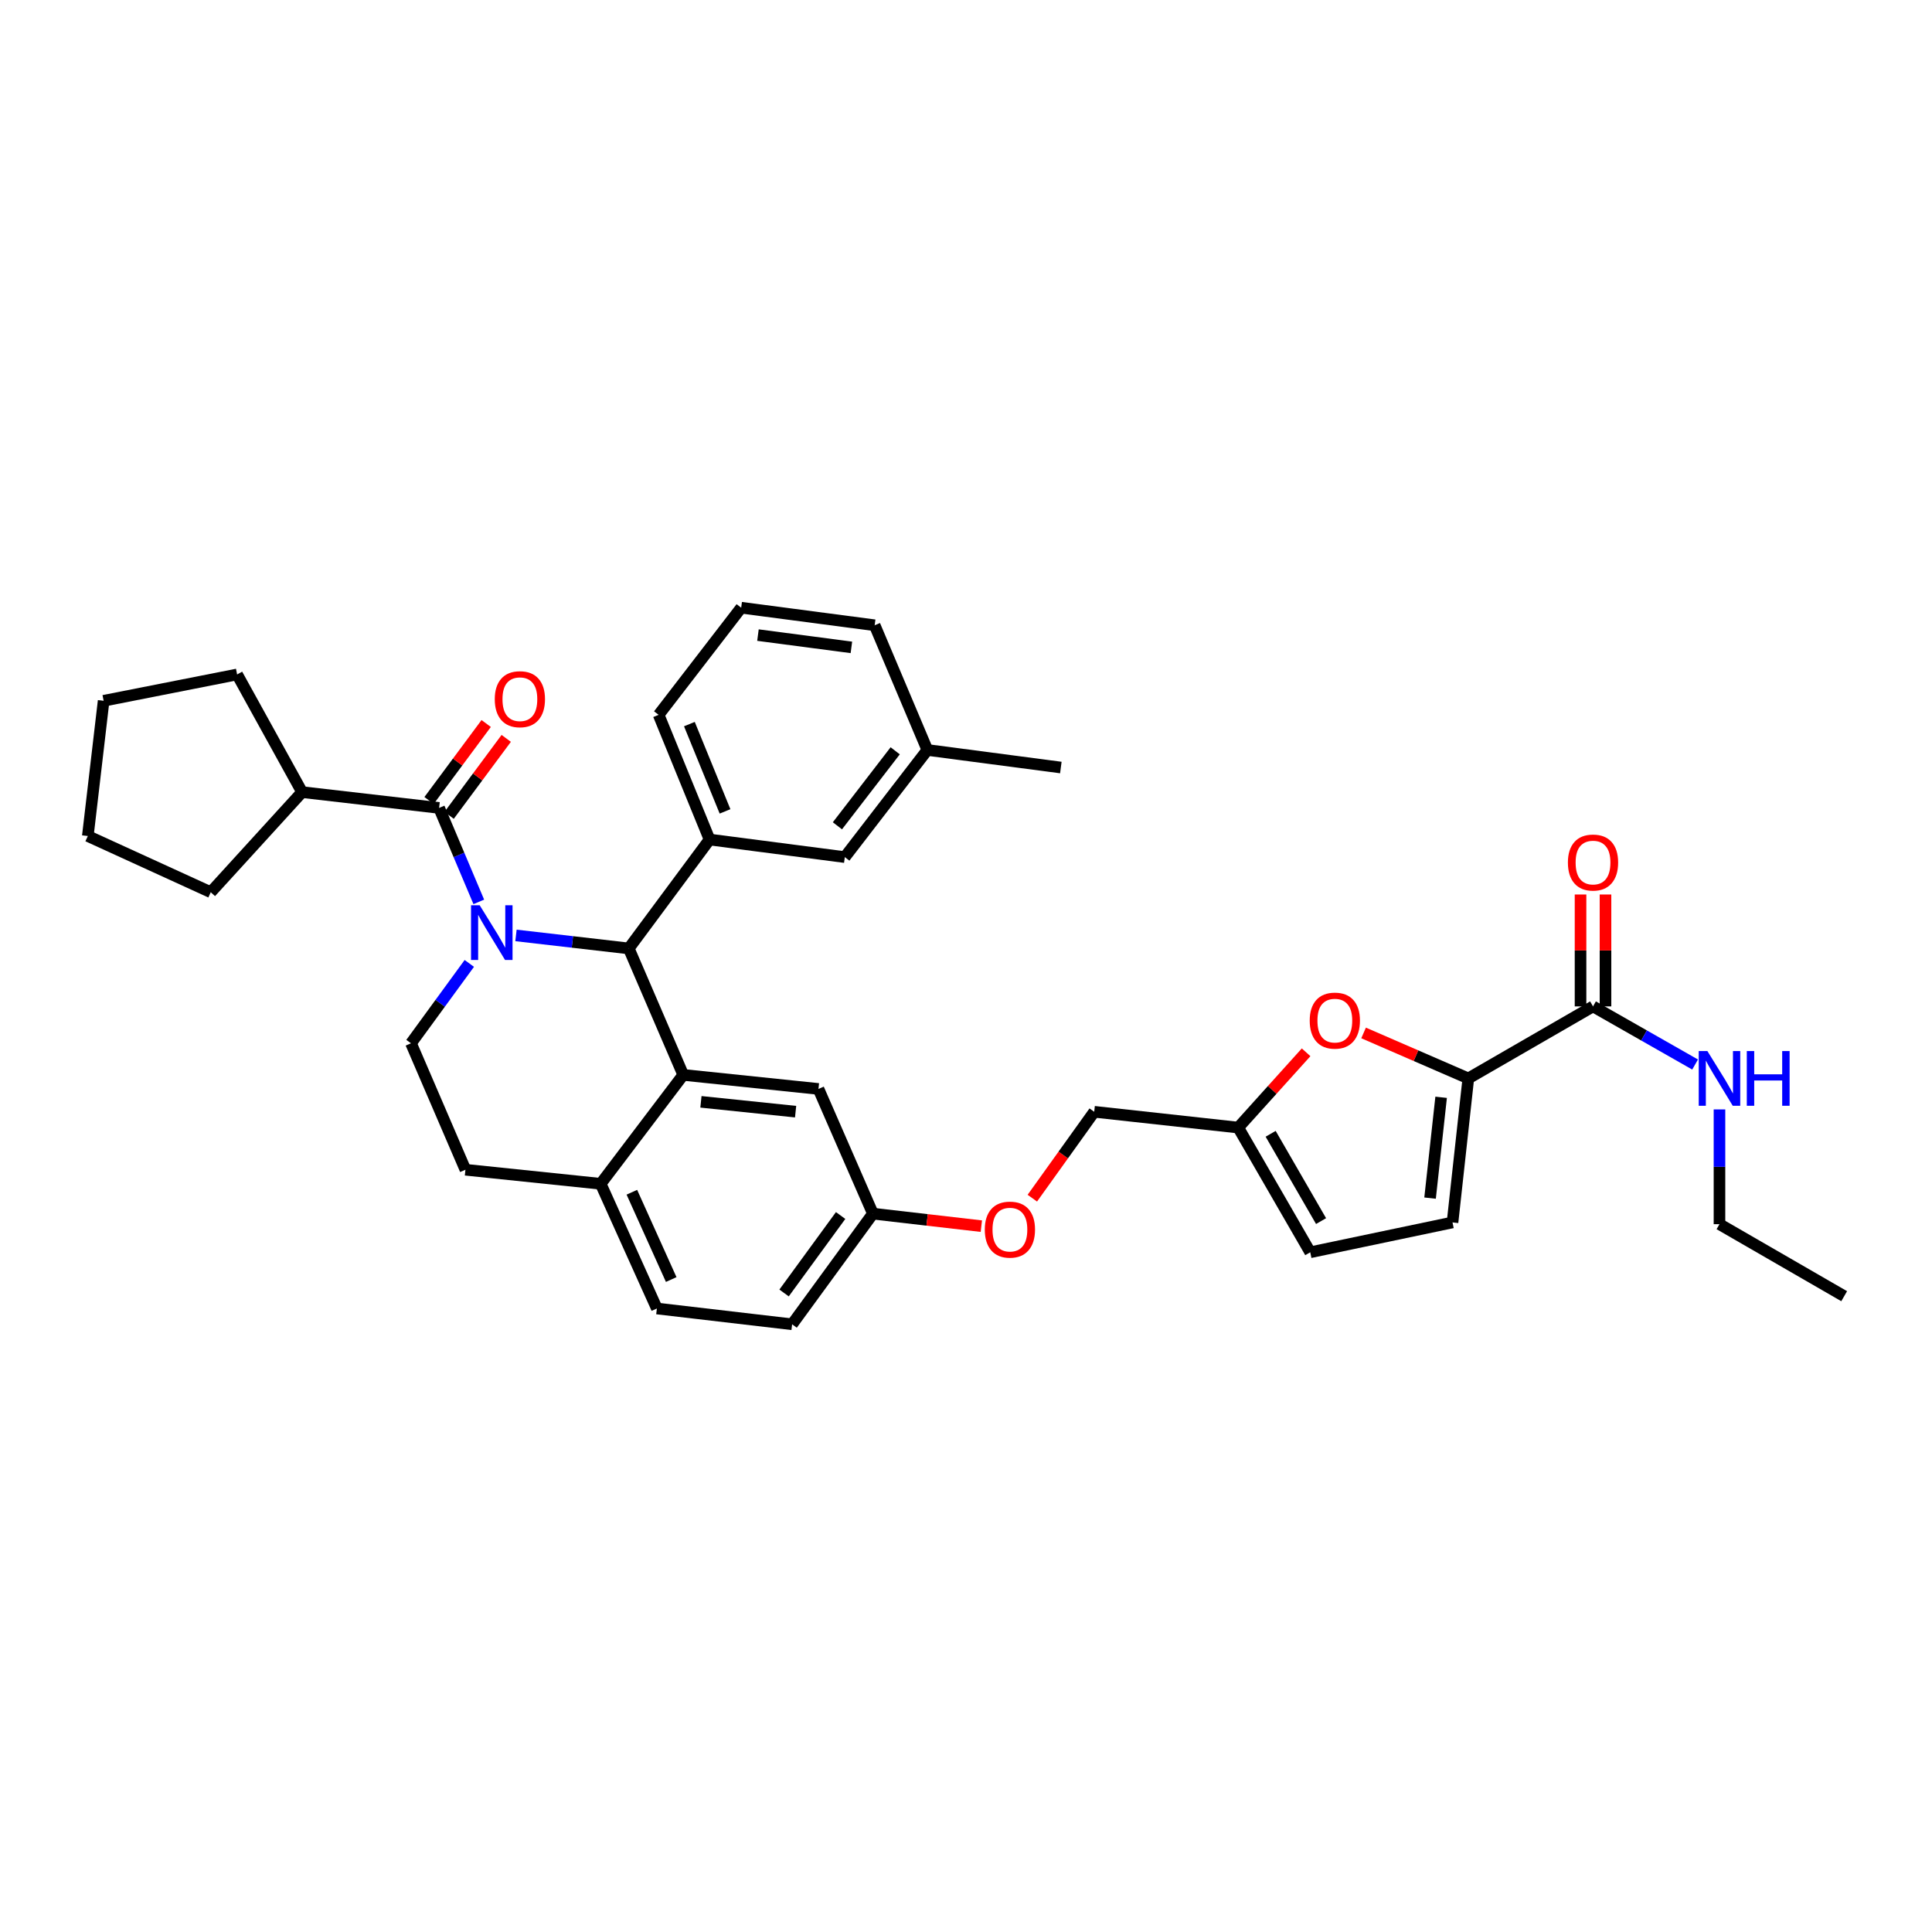 <?xml version='1.0' encoding='iso-8859-1'?>
<svg version='1.1' baseProfile='full'
              xmlns='http://www.w3.org/2000/svg'
                      xmlns:rdkit='http://www.rdkit.org/xml'
                      xmlns:xlink='http://www.w3.org/1999/xlink'
                  xml:space='preserve'
width='1000px' height='1000px' viewBox='0 0 1000 1000'>
<!-- END OF HEADER -->
<rect style='opacity:1.0;fill:#FFFFFF;stroke:none' width='1000' height='1000' x='0' y='0'> </rect>
<path class='bond-0' d='M 890,633.635 L 890,603.933' style='fill:none;fill-rule:evenodd;stroke:#000000;stroke-width:6px;stroke-linecap:butt;stroke-linejoin:miter;stroke-opacity:1' />
<path class='bond-0' d='M 890,603.933 L 890,574.231' style='fill:none;fill-rule:evenodd;stroke:#0000FF;stroke-width:6px;stroke-linecap:butt;stroke-linejoin:miter;stroke-opacity:1' />
<path class='bond-1' d='M 890,633.635 L 954.545,670.908' style='fill:none;fill-rule:evenodd;stroke:#000000;stroke-width:6px;stroke-linecap:butt;stroke-linejoin:miter;stroke-opacity:1' />
<path class='bond-2' d='M 824.543,520.912 L 850.96,535.955' style='fill:none;fill-rule:evenodd;stroke:#000000;stroke-width:6px;stroke-linecap:butt;stroke-linejoin:miter;stroke-opacity:1' />
<path class='bond-2' d='M 850.96,535.955 L 877.377,550.997' style='fill:none;fill-rule:evenodd;stroke:#0000FF;stroke-width:6px;stroke-linecap:butt;stroke-linejoin:miter;stroke-opacity:1' />
<path class='bond-3' d='M 831.004,520.912 L 831.004,491.951' style='fill:none;fill-rule:evenodd;stroke:#000000;stroke-width:6px;stroke-linecap:butt;stroke-linejoin:miter;stroke-opacity:1' />
<path class='bond-3' d='M 831.004,491.951 L 831.004,462.99' style='fill:none;fill-rule:evenodd;stroke:#FF0000;stroke-width:6px;stroke-linecap:butt;stroke-linejoin:miter;stroke-opacity:1' />
<path class='bond-3' d='M 818.082,520.912 L 818.082,491.951' style='fill:none;fill-rule:evenodd;stroke:#000000;stroke-width:6px;stroke-linecap:butt;stroke-linejoin:miter;stroke-opacity:1' />
<path class='bond-3' d='M 818.082,491.951 L 818.082,462.99' style='fill:none;fill-rule:evenodd;stroke:#FF0000;stroke-width:6px;stroke-linecap:butt;stroke-linejoin:miter;stroke-opacity:1' />
<path class='bond-4' d='M 824.543,520.912 L 759.998,558.185' style='fill:none;fill-rule:evenodd;stroke:#000000;stroke-width:6px;stroke-linecap:butt;stroke-linejoin:miter;stroke-opacity:1' />
<path class='bond-5' d='M 409.998,685.452 L 451.815,628.179' style='fill:none;fill-rule:evenodd;stroke:#000000;stroke-width:6px;stroke-linecap:butt;stroke-linejoin:miter;stroke-opacity:1' />
<path class='bond-5' d='M 405.835,669.241 L 435.107,629.15' style='fill:none;fill-rule:evenodd;stroke:#000000;stroke-width:6px;stroke-linecap:butt;stroke-linejoin:miter;stroke-opacity:1' />
<path class='bond-6' d='M 409.998,685.452 L 339.997,677.275' style='fill:none;fill-rule:evenodd;stroke:#000000;stroke-width:6px;stroke-linecap:butt;stroke-linejoin:miter;stroke-opacity:1' />
<path class='bond-7' d='M 451.815,628.179 L 423.638,563.634' style='fill:none;fill-rule:evenodd;stroke:#000000;stroke-width:6px;stroke-linecap:butt;stroke-linejoin:miter;stroke-opacity:1' />
<path class='bond-8' d='M 451.815,628.179 L 479.88,631.418' style='fill:none;fill-rule:evenodd;stroke:#000000;stroke-width:6px;stroke-linecap:butt;stroke-linejoin:miter;stroke-opacity:1' />
<path class='bond-8' d='M 479.88,631.418 L 507.944,634.657' style='fill:none;fill-rule:evenodd;stroke:#FF0000;stroke-width:6px;stroke-linecap:butt;stroke-linejoin:miter;stroke-opacity:1' />
<path class='bond-9' d='M 423.638,563.634 L 353.637,556.361' style='fill:none;fill-rule:evenodd;stroke:#000000;stroke-width:6px;stroke-linecap:butt;stroke-linejoin:miter;stroke-opacity:1' />
<path class='bond-9' d='M 411.803,575.396 L 362.802,570.305' style='fill:none;fill-rule:evenodd;stroke:#000000;stroke-width:6px;stroke-linecap:butt;stroke-linejoin:miter;stroke-opacity:1' />
<path class='bond-10' d='M 339.997,677.275 L 310.908,612.73' style='fill:none;fill-rule:evenodd;stroke:#000000;stroke-width:6px;stroke-linecap:butt;stroke-linejoin:miter;stroke-opacity:1' />
<path class='bond-10' d='M 347.415,662.284 L 327.052,617.103' style='fill:none;fill-rule:evenodd;stroke:#000000;stroke-width:6px;stroke-linecap:butt;stroke-linejoin:miter;stroke-opacity:1' />
<path class='bond-11' d='M 310.908,612.73 L 353.637,556.361' style='fill:none;fill-rule:evenodd;stroke:#000000;stroke-width:6px;stroke-linecap:butt;stroke-linejoin:miter;stroke-opacity:1' />
<path class='bond-12' d='M 310.908,612.73 L 240.907,605.458' style='fill:none;fill-rule:evenodd;stroke:#000000;stroke-width:6px;stroke-linecap:butt;stroke-linejoin:miter;stroke-opacity:1' />
<path class='bond-13' d='M 353.637,556.361 L 325.453,490.912' style='fill:none;fill-rule:evenodd;stroke:#000000;stroke-width:6px;stroke-linecap:butt;stroke-linejoin:miter;stroke-opacity:1' />
<path class='bond-14' d='M 325.453,490.912 L 367.27,434.543' style='fill:none;fill-rule:evenodd;stroke:#000000;stroke-width:6px;stroke-linecap:butt;stroke-linejoin:miter;stroke-opacity:1' />
<path class='bond-15' d='M 325.453,490.912 L 296.262,487.542' style='fill:none;fill-rule:evenodd;stroke:#000000;stroke-width:6px;stroke-linecap:butt;stroke-linejoin:miter;stroke-opacity:1' />
<path class='bond-15' d='M 296.262,487.542 L 267.071,484.173' style='fill:none;fill-rule:evenodd;stroke:#0000FF;stroke-width:6px;stroke-linecap:butt;stroke-linejoin:miter;stroke-opacity:1' />
<path class='bond-16' d='M 242.914,498.66 L 227.822,519.331' style='fill:none;fill-rule:evenodd;stroke:#0000FF;stroke-width:6px;stroke-linecap:butt;stroke-linejoin:miter;stroke-opacity:1' />
<path class='bond-16' d='M 227.822,519.331 L 212.73,540.001' style='fill:none;fill-rule:evenodd;stroke:#000000;stroke-width:6px;stroke-linecap:butt;stroke-linejoin:miter;stroke-opacity:1' />
<path class='bond-17' d='M 247.823,466.816 L 237.549,442.499' style='fill:none;fill-rule:evenodd;stroke:#0000FF;stroke-width:6px;stroke-linecap:butt;stroke-linejoin:miter;stroke-opacity:1' />
<path class='bond-17' d='M 237.549,442.499 L 227.274,418.182' style='fill:none;fill-rule:evenodd;stroke:#000000;stroke-width:6px;stroke-linecap:butt;stroke-linejoin:miter;stroke-opacity:1' />
<path class='bond-18' d='M 212.73,540.001 L 240.907,605.458' style='fill:none;fill-rule:evenodd;stroke:#000000;stroke-width:6px;stroke-linecap:butt;stroke-linejoin:miter;stroke-opacity:1' />
<path class='bond-19' d='M 759.998,558.185 L 732.894,546.416' style='fill:none;fill-rule:evenodd;stroke:#000000;stroke-width:6px;stroke-linecap:butt;stroke-linejoin:miter;stroke-opacity:1' />
<path class='bond-19' d='M 732.894,546.416 L 705.791,534.647' style='fill:none;fill-rule:evenodd;stroke:#FF0000;stroke-width:6px;stroke-linecap:butt;stroke-linejoin:miter;stroke-opacity:1' />
<path class='bond-20' d='M 759.998,558.185 L 751.821,632.73' style='fill:none;fill-rule:evenodd;stroke:#000000;stroke-width:6px;stroke-linecap:butt;stroke-linejoin:miter;stroke-opacity:1' />
<path class='bond-20' d='M 745.926,567.958 L 740.202,620.14' style='fill:none;fill-rule:evenodd;stroke:#000000;stroke-width:6px;stroke-linecap:butt;stroke-linejoin:miter;stroke-opacity:1' />
<path class='bond-21' d='M 534.329,620.17 L 550.345,597.814' style='fill:none;fill-rule:evenodd;stroke:#FF0000;stroke-width:6px;stroke-linecap:butt;stroke-linejoin:miter;stroke-opacity:1' />
<path class='bond-21' d='M 550.345,597.814 L 566.362,575.457' style='fill:none;fill-rule:evenodd;stroke:#000000;stroke-width:6px;stroke-linecap:butt;stroke-linejoin:miter;stroke-opacity:1' />
<path class='bond-22' d='M 156.361,409.998 L 122.728,349.093' style='fill:none;fill-rule:evenodd;stroke:#000000;stroke-width:6px;stroke-linecap:butt;stroke-linejoin:miter;stroke-opacity:1' />
<path class='bond-23' d='M 156.361,409.998 L 109.088,461.816' style='fill:none;fill-rule:evenodd;stroke:#000000;stroke-width:6px;stroke-linecap:butt;stroke-linejoin:miter;stroke-opacity:1' />
<path class='bond-24' d='M 156.361,409.998 L 227.274,418.182' style='fill:none;fill-rule:evenodd;stroke:#000000;stroke-width:6px;stroke-linecap:butt;stroke-linejoin:miter;stroke-opacity:1' />
<path class='bond-25' d='M 232.463,422.032 L 247.245,402.109' style='fill:none;fill-rule:evenodd;stroke:#000000;stroke-width:6px;stroke-linecap:butt;stroke-linejoin:miter;stroke-opacity:1' />
<path class='bond-25' d='M 247.245,402.109 L 262.027,382.185' style='fill:none;fill-rule:evenodd;stroke:#FF0000;stroke-width:6px;stroke-linecap:butt;stroke-linejoin:miter;stroke-opacity:1' />
<path class='bond-25' d='M 222.085,414.332 L 236.867,394.409' style='fill:none;fill-rule:evenodd;stroke:#000000;stroke-width:6px;stroke-linecap:butt;stroke-linejoin:miter;stroke-opacity:1' />
<path class='bond-25' d='M 236.867,394.409 L 251.65,374.486' style='fill:none;fill-rule:evenodd;stroke:#FF0000;stroke-width:6px;stroke-linecap:butt;stroke-linejoin:miter;stroke-opacity:1' />
<path class='bond-26' d='M 122.728,349.093 L 53.639,362.725' style='fill:none;fill-rule:evenodd;stroke:#000000;stroke-width:6px;stroke-linecap:butt;stroke-linejoin:miter;stroke-opacity:1' />
<path class='bond-27' d='M 367.27,434.543 L 340.909,369.998' style='fill:none;fill-rule:evenodd;stroke:#000000;stroke-width:6px;stroke-linecap:butt;stroke-linejoin:miter;stroke-opacity:1' />
<path class='bond-27' d='M 375.278,419.975 L 356.826,374.794' style='fill:none;fill-rule:evenodd;stroke:#000000;stroke-width:6px;stroke-linecap:butt;stroke-linejoin:miter;stroke-opacity:1' />
<path class='bond-28' d='M 367.27,434.543 L 437.271,443.639' style='fill:none;fill-rule:evenodd;stroke:#000000;stroke-width:6px;stroke-linecap:butt;stroke-linejoin:miter;stroke-opacity:1' />
<path class='bond-29' d='M 340.909,369.998 L 383.637,314.548' style='fill:none;fill-rule:evenodd;stroke:#000000;stroke-width:6px;stroke-linecap:butt;stroke-linejoin:miter;stroke-opacity:1' />
<path class='bond-30' d='M 383.637,314.548 L 452.727,323.636' style='fill:none;fill-rule:evenodd;stroke:#000000;stroke-width:6px;stroke-linecap:butt;stroke-linejoin:miter;stroke-opacity:1' />
<path class='bond-30' d='M 392.316,328.723 L 440.678,335.085' style='fill:none;fill-rule:evenodd;stroke:#000000;stroke-width:6px;stroke-linecap:butt;stroke-linejoin:miter;stroke-opacity:1' />
<path class='bond-31' d='M 437.271,443.639 L 480,388.182' style='fill:none;fill-rule:evenodd;stroke:#000000;stroke-width:6px;stroke-linecap:butt;stroke-linejoin:miter;stroke-opacity:1' />
<path class='bond-31' d='M 433.444,427.433 L 463.354,388.613' style='fill:none;fill-rule:evenodd;stroke:#000000;stroke-width:6px;stroke-linecap:butt;stroke-linejoin:miter;stroke-opacity:1' />
<path class='bond-32' d='M 480,388.182 L 452.727,323.636' style='fill:none;fill-rule:evenodd;stroke:#000000;stroke-width:6px;stroke-linecap:butt;stroke-linejoin:miter;stroke-opacity:1' />
<path class='bond-33' d='M 480,388.182 L 549.089,397.27' style='fill:none;fill-rule:evenodd;stroke:#000000;stroke-width:6px;stroke-linecap:butt;stroke-linejoin:miter;stroke-opacity:1' />
<path class='bond-34' d='M 109.088,461.816 L 45.455,432.727' style='fill:none;fill-rule:evenodd;stroke:#000000;stroke-width:6px;stroke-linecap:butt;stroke-linejoin:miter;stroke-opacity:1' />
<path class='bond-35' d='M 45.455,432.727 L 53.639,362.725' style='fill:none;fill-rule:evenodd;stroke:#000000;stroke-width:6px;stroke-linecap:butt;stroke-linejoin:miter;stroke-opacity:1' />
<path class='bond-36' d='M 676.041,544.671 L 658.474,564.152' style='fill:none;fill-rule:evenodd;stroke:#FF0000;stroke-width:6px;stroke-linecap:butt;stroke-linejoin:miter;stroke-opacity:1' />
<path class='bond-36' d='M 658.474,564.152 L 640.907,583.634' style='fill:none;fill-rule:evenodd;stroke:#000000;stroke-width:6px;stroke-linecap:butt;stroke-linejoin:miter;stroke-opacity:1' />
<path class='bond-37' d='M 640.907,583.634 L 678.18,648.179' style='fill:none;fill-rule:evenodd;stroke:#000000;stroke-width:6px;stroke-linecap:butt;stroke-linejoin:miter;stroke-opacity:1' />
<path class='bond-37' d='M 657.688,586.854 L 683.779,632.036' style='fill:none;fill-rule:evenodd;stroke:#000000;stroke-width:6px;stroke-linecap:butt;stroke-linejoin:miter;stroke-opacity:1' />
<path class='bond-38' d='M 640.907,583.634 L 566.362,575.457' style='fill:none;fill-rule:evenodd;stroke:#000000;stroke-width:6px;stroke-linecap:butt;stroke-linejoin:miter;stroke-opacity:1' />
<path class='bond-39' d='M 678.18,648.179 L 751.821,632.73' style='fill:none;fill-rule:evenodd;stroke:#000000;stroke-width:6px;stroke-linecap:butt;stroke-linejoin:miter;stroke-opacity:1' />
<path  class='atom-2' d='M 883.74 544.025
L 893.02 559.025
Q 893.94 560.505, 895.42 563.185
Q 896.9 565.865, 896.98 566.025
L 896.98 544.025
L 900.74 544.025
L 900.74 572.345
L 896.86 572.345
L 886.9 555.945
Q 885.74 554.025, 884.5 551.825
Q 883.3 549.625, 882.94 548.945
L 882.94 572.345
L 879.26 572.345
L 879.26 544.025
L 883.74 544.025
' fill='#0000FF'/>
<path  class='atom-2' d='M 904.14 544.025
L 907.98 544.025
L 907.98 556.065
L 922.46 556.065
L 922.46 544.025
L 926.3 544.025
L 926.3 572.345
L 922.46 572.345
L 922.46 559.265
L 907.98 559.265
L 907.98 572.345
L 904.14 572.345
L 904.14 544.025
' fill='#0000FF'/>
<path  class='atom-3' d='M 811.543 446.447
Q 811.543 439.647, 814.903 435.847
Q 818.263 432.047, 824.543 432.047
Q 830.823 432.047, 834.183 435.847
Q 837.543 439.647, 837.543 446.447
Q 837.543 453.327, 834.143 457.247
Q 830.743 461.127, 824.543 461.127
Q 818.303 461.127, 814.903 457.247
Q 811.543 453.367, 811.543 446.447
M 824.543 457.927
Q 828.863 457.927, 831.183 455.047
Q 833.543 452.127, 833.543 446.447
Q 833.543 440.887, 831.183 438.087
Q 828.863 435.247, 824.543 435.247
Q 820.223 435.247, 817.863 438.047
Q 815.543 440.847, 815.543 446.447
Q 815.543 452.167, 817.863 455.047
Q 820.223 457.927, 824.543 457.927
' fill='#FF0000'/>
<path  class='atom-12' d='M 248.287 468.568
L 257.567 483.568
Q 258.487 485.048, 259.967 487.728
Q 261.447 490.408, 261.527 490.568
L 261.527 468.568
L 265.287 468.568
L 265.287 496.888
L 261.407 496.888
L 251.447 480.488
Q 250.287 478.568, 249.047 476.368
Q 247.847 474.168, 247.487 473.488
L 247.487 496.888
L 243.807 496.888
L 243.807 468.568
L 248.287 468.568
' fill='#0000FF'/>
<path  class='atom-16' d='M 509.728 636.443
Q 509.728 629.643, 513.088 625.843
Q 516.448 622.043, 522.728 622.043
Q 529.008 622.043, 532.368 625.843
Q 535.728 629.643, 535.728 636.443
Q 535.728 643.323, 532.328 647.243
Q 528.928 651.123, 522.728 651.123
Q 516.488 651.123, 513.088 647.243
Q 509.728 643.363, 509.728 636.443
M 522.728 647.923
Q 527.048 647.923, 529.368 645.043
Q 531.728 642.123, 531.728 636.443
Q 531.728 630.883, 529.368 628.083
Q 527.048 625.243, 522.728 625.243
Q 518.408 625.243, 516.048 628.043
Q 513.728 630.843, 513.728 636.443
Q 513.728 642.163, 516.048 645.043
Q 518.408 647.923, 522.728 647.923
' fill='#FF0000'/>
<path  class='atom-19' d='M 256.091 361.901
Q 256.091 355.101, 259.451 351.301
Q 262.811 347.501, 269.091 347.501
Q 275.371 347.501, 278.731 351.301
Q 282.091 355.101, 282.091 361.901
Q 282.091 368.781, 278.691 372.701
Q 275.291 376.581, 269.091 376.581
Q 262.851 376.581, 259.451 372.701
Q 256.091 368.821, 256.091 361.901
M 269.091 373.381
Q 273.411 373.381, 275.731 370.501
Q 278.091 367.581, 278.091 361.901
Q 278.091 356.341, 275.731 353.541
Q 273.411 350.701, 269.091 350.701
Q 264.771 350.701, 262.411 353.501
Q 260.091 356.301, 260.091 361.901
Q 260.091 367.621, 262.411 370.501
Q 264.771 373.381, 269.091 373.381
' fill='#FF0000'/>
<path  class='atom-31' d='M 677.908 528.264
Q 677.908 521.464, 681.268 517.664
Q 684.628 513.864, 690.908 513.864
Q 697.188 513.864, 700.548 517.664
Q 703.908 521.464, 703.908 528.264
Q 703.908 535.144, 700.508 539.064
Q 697.108 542.944, 690.908 542.944
Q 684.668 542.944, 681.268 539.064
Q 677.908 535.184, 677.908 528.264
M 690.908 539.744
Q 695.228 539.744, 697.548 536.864
Q 699.908 533.944, 699.908 528.264
Q 699.908 522.704, 697.548 519.904
Q 695.228 517.064, 690.908 517.064
Q 686.588 517.064, 684.228 519.864
Q 681.908 522.664, 681.908 528.264
Q 681.908 533.984, 684.228 536.864
Q 686.588 539.744, 690.908 539.744
' fill='#FF0000'/>
</svg>
